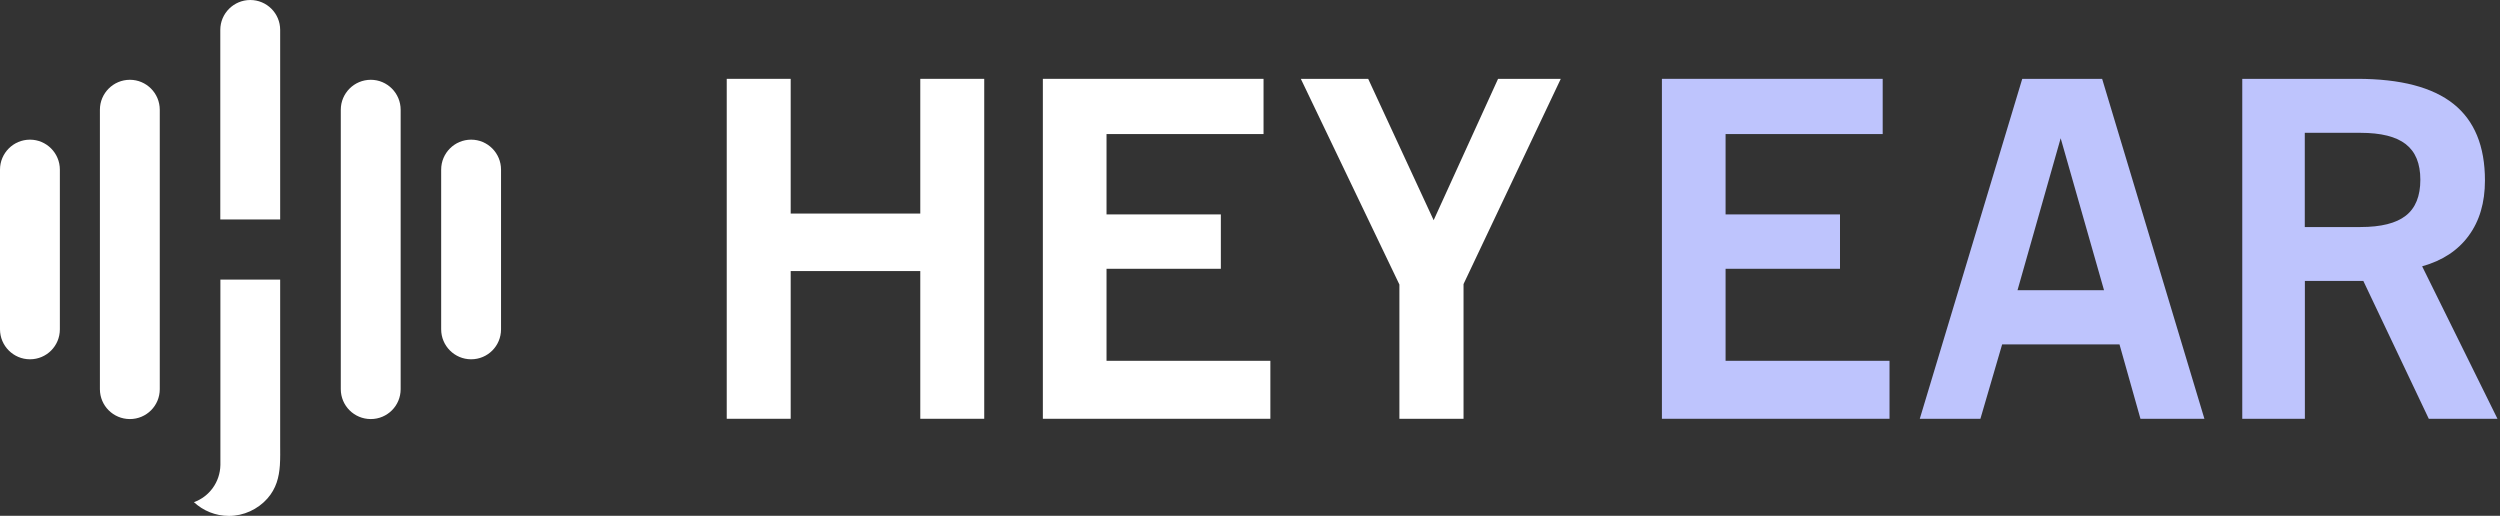 <svg xmlns="http://www.w3.org/2000/svg" width="979" height="202" viewBox="0 0 979 202" fill="none"><rect x="0" y="0" width="979" height="202" fill="#333333" stroke="none"/><g clip-path="url(#clip0_1_91)"><path d="M284.591 163.993V30.874H309.632V83.631H360.383V30.874H385.424V163.993H360.383V106.146H309.632V163.993H284.591Z" fill="white"></path><path d="M408.384 163.993V30.874H494.801V52.497H433.314V83.965H478.083V105.254H433.314V141.292H497.476V163.993H408.384Z" fill="white"></path><path d="M548.004 163.993V111.421L509.403 30.874H535.781L561.417 86.232L586.643 30.874H611.201L573.12 111.236V163.993H548.004Z" fill="white"></path><path d="M650.806 163.993V30.874H737.261V52.497H675.736V83.965H720.542V105.254H675.736V141.292H739.936V163.993H650.806Z" fill="#BEC4FD"></path><path d="M751.788 163.993L791.913 30.874H823.196L863.246 163.993H838.205L829.994 134.865H784.036L775.528 163.993H751.751H751.788ZM790.055 113.651H823.939L806.96 54.132L790.055 113.651Z" fill="#BEC4FD"></path><path d="M878.07 163.993V30.874H923.137C940.004 30.874 952.562 34.144 960.773 40.682C968.983 47.221 973.107 57.215 973.107 70.665C973.107 79.321 970.989 86.529 966.754 92.288C962.519 98.084 956.463 102.059 948.512 104.288L978.011 163.993H951.113L925.477 110.01H902.591V163.993H878.107H878.07ZM902.554 88.907H924.363C932.425 88.907 938.332 87.421 942.122 84.448C945.911 81.476 947.806 76.795 947.806 70.405C947.806 64.014 945.911 59.444 942.122 56.472C938.332 53.5 932.425 52.014 924.363 52.014H902.554V88.944V88.907Z" fill="#BEC4FD"></path><path d="M145.193 31.246C138.729 31.246 133.453 36.484 133.453 42.986V152.401C133.453 158.866 138.692 164.104 145.193 164.104C151.695 164.104 156.896 158.866 156.896 152.401V42.986C156.896 36.521 151.658 31.246 145.193 31.246Z" fill="white"></path><path d="M184.501 54.689C178.036 54.689 172.761 59.928 172.761 66.429V128.958C172.761 135.422 177.999 140.698 184.501 140.698C191.003 140.698 196.204 135.459 196.204 128.958V66.429C196.204 59.965 190.966 54.689 184.501 54.689Z" fill="white"></path><path d="M50.862 31.246C44.398 31.246 39.122 36.484 39.122 42.986V152.401C39.122 158.866 44.361 164.104 50.862 164.104C57.364 164.104 62.565 158.866 62.565 152.401V42.986C62.565 36.521 57.327 31.246 50.862 31.246Z" fill="white"></path><path d="M11.74 54.689C5.276 54.689 0 59.928 0 66.429V128.958C0 135.422 5.239 140.698 11.74 140.698C18.242 140.698 23.443 135.459 23.443 128.958V66.429C23.443 59.965 18.205 54.689 11.74 54.689Z" fill="white"></path><path d="M98.009 0C91.545 0 86.269 5.239 86.269 11.703V85.934H109.712V11.703C109.712 5.239 104.474 0 98.009 0Z" fill="white"></path><path d="M86.306 109.415V182.086C86.195 188.774 81.959 194.495 75.94 196.65C79.544 199.994 84.374 202.037 89.687 202.037C95.371 202.037 100.944 199.474 104.697 195.238C108.189 191.3 109.267 186.879 109.601 182.235C109.787 179.448 109.712 176.588 109.712 173.727V109.489H86.269L86.306 109.415Z" fill="white"></path></g><defs><clipPath id="clip0_1_91"><rect width="978.011" height="202" fill="white"></rect></clipPath></defs></svg>